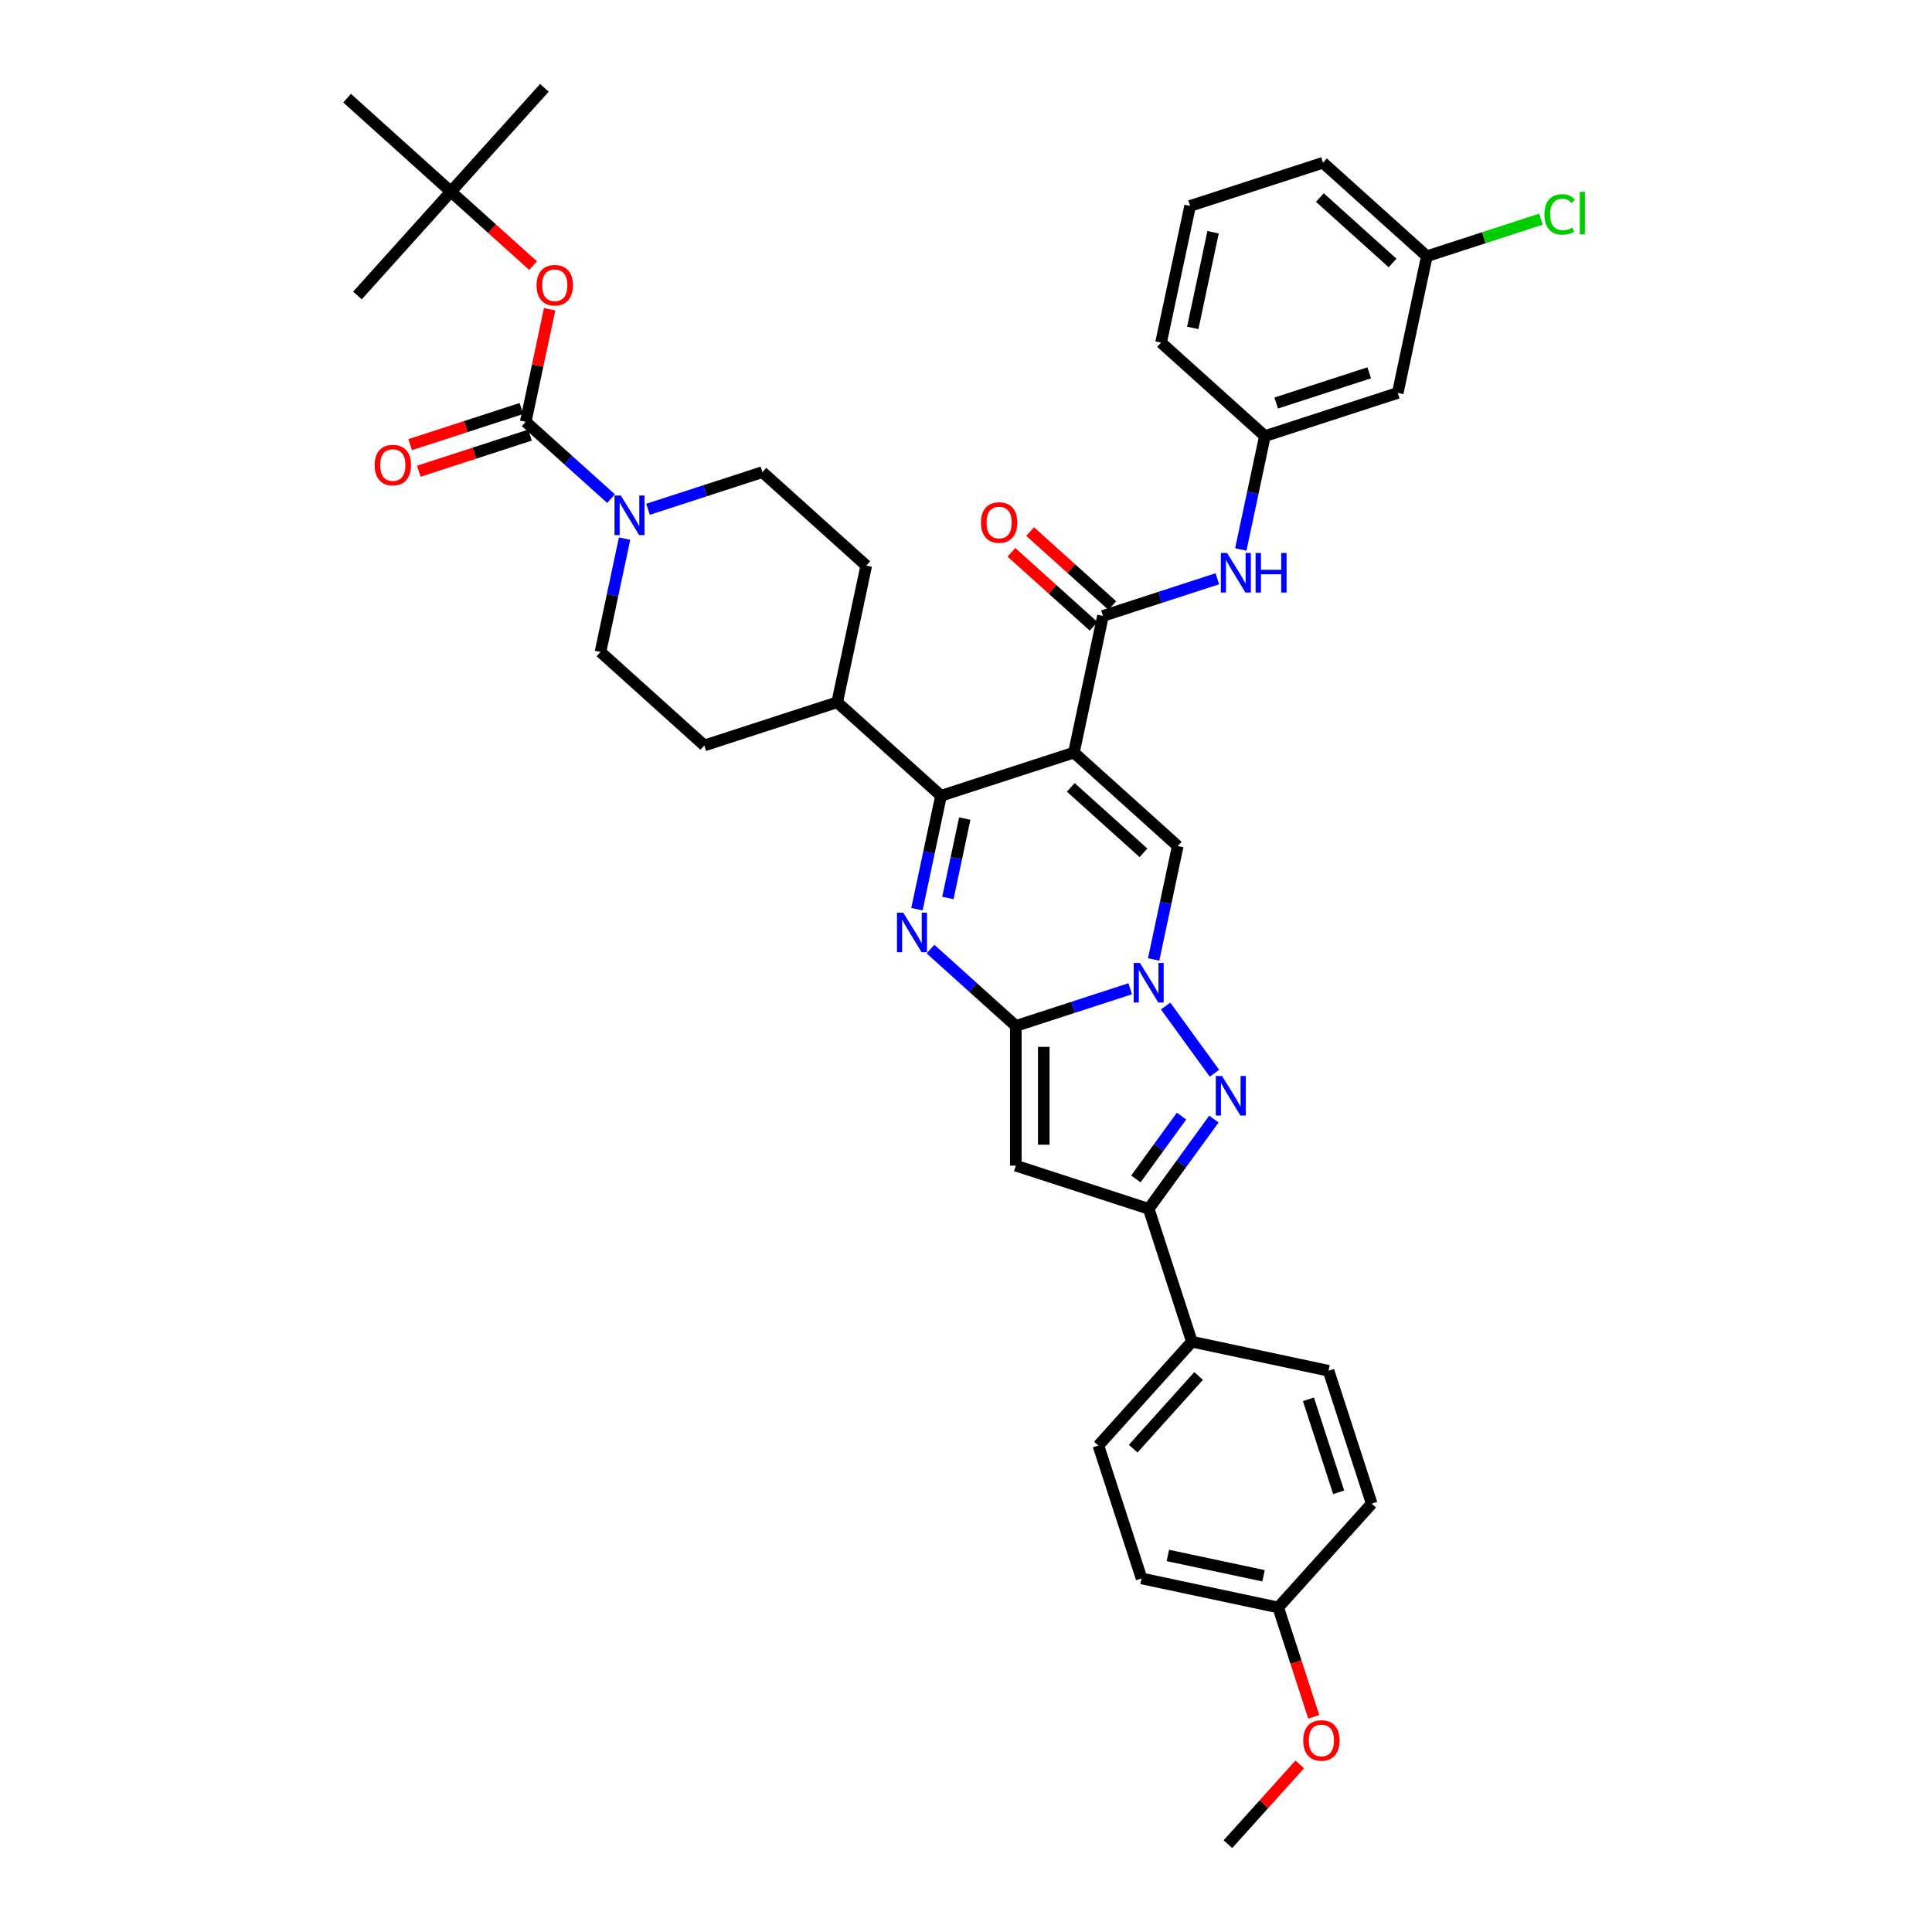 <?xml version='1.0' encoding='iso-8859-1'?>
<svg version='1.1' baseProfile='full'
              xmlns='http://www.w3.org/2000/svg'
                      xmlns:rdkit='http://www.rdkit.org/xml'
                      xmlns:xlink='http://www.w3.org/1999/xlink'
                  xml:space='preserve'
width='1000px' height='1000px' viewBox='0 0 1000 1000'>
<!-- END OF HEADER -->
<rect style='opacity:1.0;fill:#FFFFFF;stroke:none' width='1000' height='1000' x='0' y='0'> </rect>
<path class='bond-3' d='M 555.856,389.542 L 487.076,411.89' style='fill:none;fill-rule:evenodd;stroke:#000000;stroke-width:6px;stroke-linecap:butt;stroke-linejoin:miter;stroke-opacity:1' />
<path class='bond-5' d='M 555.856,389.542 L 609.599,437.933' style='fill:none;fill-rule:evenodd;stroke:#000000;stroke-width:6px;stroke-linecap:butt;stroke-linejoin:miter;stroke-opacity:1' />
<path class='bond-5' d='M 554.239,407.549 L 591.859,441.423' style='fill:none;fill-rule:evenodd;stroke:#000000;stroke-width:6px;stroke-linecap:butt;stroke-linejoin:miter;stroke-opacity:1' />
<path class='bond-7' d='M 555.856,389.542 L 570.892,318.804' style='fill:none;fill-rule:evenodd;stroke:#000000;stroke-width:6px;stroke-linecap:butt;stroke-linejoin:miter;stroke-opacity:1' />
<path class='bond-0' d='M 525.784,531.019 L 555.386,521.4' style='fill:none;fill-rule:evenodd;stroke:#000000;stroke-width:6px;stroke-linecap:butt;stroke-linejoin:miter;stroke-opacity:1' />
<path class='bond-0' d='M 555.386,521.4 L 584.988,511.782' style='fill:none;fill-rule:evenodd;stroke:#0000FF;stroke-width:6px;stroke-linecap:butt;stroke-linejoin:miter;stroke-opacity:1' />
<path class='bond-6' d='M 525.784,531.019 L 525.784,603.338' style='fill:none;fill-rule:evenodd;stroke:#000000;stroke-width:6px;stroke-linecap:butt;stroke-linejoin:miter;stroke-opacity:1' />
<path class='bond-6' d='M 540.248,541.867 L 540.248,592.49' style='fill:none;fill-rule:evenodd;stroke:#000000;stroke-width:6px;stroke-linecap:butt;stroke-linejoin:miter;stroke-opacity:1' />
<path class='bond-39' d='M 525.784,531.019 L 503.7,511.134' style='fill:none;fill-rule:evenodd;stroke:#000000;stroke-width:6px;stroke-linecap:butt;stroke-linejoin:miter;stroke-opacity:1' />
<path class='bond-39' d='M 503.7,511.134 L 481.616,491.249' style='fill:none;fill-rule:evenodd;stroke:#0000FF;stroke-width:6px;stroke-linecap:butt;stroke-linejoin:miter;stroke-opacity:1' />
<path class='bond-1' d='M 597.124,496.623 L 603.362,467.278' style='fill:none;fill-rule:evenodd;stroke:#0000FF;stroke-width:6px;stroke-linecap:butt;stroke-linejoin:miter;stroke-opacity:1' />
<path class='bond-1' d='M 603.362,467.278 L 609.599,437.933' style='fill:none;fill-rule:evenodd;stroke:#000000;stroke-width:6px;stroke-linecap:butt;stroke-linejoin:miter;stroke-opacity:1' />
<path class='bond-4' d='M 603.317,520.719 L 628.588,555.502' style='fill:none;fill-rule:evenodd;stroke:#0000FF;stroke-width:6px;stroke-linecap:butt;stroke-linejoin:miter;stroke-opacity:1' />
<path class='bond-2' d='M 474.602,470.58 L 480.839,441.235' style='fill:none;fill-rule:evenodd;stroke:#0000FF;stroke-width:6px;stroke-linecap:butt;stroke-linejoin:miter;stroke-opacity:1' />
<path class='bond-2' d='M 480.839,441.235 L 487.076,411.89' style='fill:none;fill-rule:evenodd;stroke:#000000;stroke-width:6px;stroke-linecap:butt;stroke-linejoin:miter;stroke-opacity:1' />
<path class='bond-2' d='M 490.62,464.783 L 494.987,444.242' style='fill:none;fill-rule:evenodd;stroke:#0000FF;stroke-width:6px;stroke-linecap:butt;stroke-linejoin:miter;stroke-opacity:1' />
<path class='bond-2' d='M 494.987,444.242 L 499.353,423.7' style='fill:none;fill-rule:evenodd;stroke:#000000;stroke-width:6px;stroke-linecap:butt;stroke-linejoin:miter;stroke-opacity:1' />
<path class='bond-13' d='M 487.076,411.89 L 433.333,363.499' style='fill:none;fill-rule:evenodd;stroke:#000000;stroke-width:6px;stroke-linecap:butt;stroke-linejoin:miter;stroke-opacity:1' />
<path class='bond-8' d='M 628.317,579.226 L 611.44,602.456' style='fill:none;fill-rule:evenodd;stroke:#0000FF;stroke-width:6px;stroke-linecap:butt;stroke-linejoin:miter;stroke-opacity:1' />
<path class='bond-8' d='M 611.44,602.456 L 594.563,625.685' style='fill:none;fill-rule:evenodd;stroke:#000000;stroke-width:6px;stroke-linecap:butt;stroke-linejoin:miter;stroke-opacity:1' />
<path class='bond-8' d='M 611.553,577.694 L 599.739,593.954' style='fill:none;fill-rule:evenodd;stroke:#0000FF;stroke-width:6px;stroke-linecap:butt;stroke-linejoin:miter;stroke-opacity:1' />
<path class='bond-8' d='M 599.739,593.954 L 587.925,610.215' style='fill:none;fill-rule:evenodd;stroke:#000000;stroke-width:6px;stroke-linecap:butt;stroke-linejoin:miter;stroke-opacity:1' />
<path class='bond-40' d='M 525.784,603.338 L 594.563,625.685' style='fill:none;fill-rule:evenodd;stroke:#000000;stroke-width:6px;stroke-linecap:butt;stroke-linejoin:miter;stroke-opacity:1' />
<path class='bond-11' d='M 570.892,318.804 L 600.494,309.185' style='fill:none;fill-rule:evenodd;stroke:#000000;stroke-width:6px;stroke-linecap:butt;stroke-linejoin:miter;stroke-opacity:1' />
<path class='bond-11' d='M 600.494,309.185 L 630.096,299.567' style='fill:none;fill-rule:evenodd;stroke:#0000FF;stroke-width:6px;stroke-linecap:butt;stroke-linejoin:miter;stroke-opacity:1' />
<path class='bond-16' d='M 575.731,313.429 L 554.464,294.28' style='fill:none;fill-rule:evenodd;stroke:#000000;stroke-width:6px;stroke-linecap:butt;stroke-linejoin:miter;stroke-opacity:1' />
<path class='bond-16' d='M 554.464,294.28 L 533.197,275.132' style='fill:none;fill-rule:evenodd;stroke:#FF0000;stroke-width:6px;stroke-linecap:butt;stroke-linejoin:miter;stroke-opacity:1' />
<path class='bond-16' d='M 566.053,324.178 L 544.786,305.029' style='fill:none;fill-rule:evenodd;stroke:#000000;stroke-width:6px;stroke-linecap:butt;stroke-linejoin:miter;stroke-opacity:1' />
<path class='bond-16' d='M 544.786,305.029 L 523.519,285.88' style='fill:none;fill-rule:evenodd;stroke:#FF0000;stroke-width:6px;stroke-linecap:butt;stroke-linejoin:miter;stroke-opacity:1' />
<path class='bond-14' d='M 594.563,625.685 L 616.911,694.464' style='fill:none;fill-rule:evenodd;stroke:#000000;stroke-width:6px;stroke-linecap:butt;stroke-linejoin:miter;stroke-opacity:1' />
<path class='bond-9' d='M 272.103,218.327 L 294.187,238.212' style='fill:none;fill-rule:evenodd;stroke:#000000;stroke-width:6px;stroke-linecap:butt;stroke-linejoin:miter;stroke-opacity:1' />
<path class='bond-9' d='M 294.187,238.212 L 316.272,258.096' style='fill:none;fill-rule:evenodd;stroke:#0000FF;stroke-width:6px;stroke-linecap:butt;stroke-linejoin:miter;stroke-opacity:1' />
<path class='bond-12' d='M 272.103,218.327 L 278.295,189.199' style='fill:none;fill-rule:evenodd;stroke:#000000;stroke-width:6px;stroke-linecap:butt;stroke-linejoin:miter;stroke-opacity:1' />
<path class='bond-12' d='M 278.295,189.199 L 284.486,160.071' style='fill:none;fill-rule:evenodd;stroke:#FF0000;stroke-width:6px;stroke-linecap:butt;stroke-linejoin:miter;stroke-opacity:1' />
<path class='bond-15' d='M 269.869,211.449 L 241.084,220.802' style='fill:none;fill-rule:evenodd;stroke:#000000;stroke-width:6px;stroke-linecap:butt;stroke-linejoin:miter;stroke-opacity:1' />
<path class='bond-15' d='M 241.084,220.802 L 212.299,230.155' style='fill:none;fill-rule:evenodd;stroke:#FF0000;stroke-width:6px;stroke-linecap:butt;stroke-linejoin:miter;stroke-opacity:1' />
<path class='bond-15' d='M 274.338,225.205 L 245.553,234.558' style='fill:none;fill-rule:evenodd;stroke:#000000;stroke-width:6px;stroke-linecap:butt;stroke-linejoin:miter;stroke-opacity:1' />
<path class='bond-15' d='M 245.553,234.558 L 216.768,243.91' style='fill:none;fill-rule:evenodd;stroke:#FF0000;stroke-width:6px;stroke-linecap:butt;stroke-linejoin:miter;stroke-opacity:1' />
<path class='bond-10' d='M 335.422,263.607 L 365.024,253.988' style='fill:none;fill-rule:evenodd;stroke:#0000FF;stroke-width:6px;stroke-linecap:butt;stroke-linejoin:miter;stroke-opacity:1' />
<path class='bond-10' d='M 365.024,253.988 L 394.626,244.37' style='fill:none;fill-rule:evenodd;stroke:#000000;stroke-width:6px;stroke-linecap:butt;stroke-linejoin:miter;stroke-opacity:1' />
<path class='bond-41' d='M 323.286,278.766 L 317.048,308.111' style='fill:none;fill-rule:evenodd;stroke:#0000FF;stroke-width:6px;stroke-linecap:butt;stroke-linejoin:miter;stroke-opacity:1' />
<path class='bond-41' d='M 317.048,308.111 L 310.811,337.456' style='fill:none;fill-rule:evenodd;stroke:#000000;stroke-width:6px;stroke-linecap:butt;stroke-linejoin:miter;stroke-opacity:1' />
<path class='bond-19' d='M 642.232,284.408 L 648.469,255.062' style='fill:none;fill-rule:evenodd;stroke:#0000FF;stroke-width:6px;stroke-linecap:butt;stroke-linejoin:miter;stroke-opacity:1' />
<path class='bond-19' d='M 648.469,255.062 L 654.707,225.717' style='fill:none;fill-rule:evenodd;stroke:#000000;stroke-width:6px;stroke-linecap:butt;stroke-linejoin:miter;stroke-opacity:1' />
<path class='bond-21' d='M 275.93,137.496 L 254.663,118.347' style='fill:none;fill-rule:evenodd;stroke:#FF0000;stroke-width:6px;stroke-linecap:butt;stroke-linejoin:miter;stroke-opacity:1' />
<path class='bond-21' d='M 254.663,118.347 L 233.396,99.198' style='fill:none;fill-rule:evenodd;stroke:#000000;stroke-width:6px;stroke-linecap:butt;stroke-linejoin:miter;stroke-opacity:1' />
<path class='bond-22' d='M 433.333,363.499 L 364.554,385.847' style='fill:none;fill-rule:evenodd;stroke:#000000;stroke-width:6px;stroke-linecap:butt;stroke-linejoin:miter;stroke-opacity:1' />
<path class='bond-23' d='M 433.333,363.499 L 448.369,292.761' style='fill:none;fill-rule:evenodd;stroke:#000000;stroke-width:6px;stroke-linecap:butt;stroke-linejoin:miter;stroke-opacity:1' />
<path class='bond-24' d='M 616.911,694.464 L 568.52,748.208' style='fill:none;fill-rule:evenodd;stroke:#000000;stroke-width:6px;stroke-linecap:butt;stroke-linejoin:miter;stroke-opacity:1' />
<path class='bond-24' d='M 620.401,712.204 L 586.527,749.824' style='fill:none;fill-rule:evenodd;stroke:#000000;stroke-width:6px;stroke-linecap:butt;stroke-linejoin:miter;stroke-opacity:1' />
<path class='bond-25' d='M 616.911,694.464 L 687.649,709.5' style='fill:none;fill-rule:evenodd;stroke:#000000;stroke-width:6px;stroke-linecap:butt;stroke-linejoin:miter;stroke-opacity:1' />
<path class='bond-17' d='M 394.626,244.37 L 448.369,292.761' style='fill:none;fill-rule:evenodd;stroke:#000000;stroke-width:6px;stroke-linecap:butt;stroke-linejoin:miter;stroke-opacity:1' />
<path class='bond-18' d='M 310.811,337.456 L 364.554,385.847' style='fill:none;fill-rule:evenodd;stroke:#000000;stroke-width:6px;stroke-linecap:butt;stroke-linejoin:miter;stroke-opacity:1' />
<path class='bond-20' d='M 654.707,225.717 L 723.486,203.37' style='fill:none;fill-rule:evenodd;stroke:#000000;stroke-width:6px;stroke-linecap:butt;stroke-linejoin:miter;stroke-opacity:1' />
<path class='bond-20' d='M 660.554,208.609 L 708.7,192.966' style='fill:none;fill-rule:evenodd;stroke:#000000;stroke-width:6px;stroke-linecap:butt;stroke-linejoin:miter;stroke-opacity:1' />
<path class='bond-33' d='M 654.707,225.717 L 600.963,177.327' style='fill:none;fill-rule:evenodd;stroke:#000000;stroke-width:6px;stroke-linecap:butt;stroke-linejoin:miter;stroke-opacity:1' />
<path class='bond-26' d='M 723.486,203.37 L 738.522,132.631' style='fill:none;fill-rule:evenodd;stroke:#000000;stroke-width:6px;stroke-linecap:butt;stroke-linejoin:miter;stroke-opacity:1' />
<path class='bond-34' d='M 233.396,99.198 L 281.787,45.455' style='fill:none;fill-rule:evenodd;stroke:#000000;stroke-width:6px;stroke-linecap:butt;stroke-linejoin:miter;stroke-opacity:1' />
<path class='bond-35' d='M 233.396,99.198 L 185.005,152.941' style='fill:none;fill-rule:evenodd;stroke:#000000;stroke-width:6px;stroke-linecap:butt;stroke-linejoin:miter;stroke-opacity:1' />
<path class='bond-36' d='M 233.396,99.198 L 179.653,50.807' style='fill:none;fill-rule:evenodd;stroke:#000000;stroke-width:6px;stroke-linecap:butt;stroke-linejoin:miter;stroke-opacity:1' />
<path class='bond-28' d='M 568.52,748.208 L 590.868,816.987' style='fill:none;fill-rule:evenodd;stroke:#000000;stroke-width:6px;stroke-linecap:butt;stroke-linejoin:miter;stroke-opacity:1' />
<path class='bond-29' d='M 687.649,709.5 L 709.997,778.28' style='fill:none;fill-rule:evenodd;stroke:#000000;stroke-width:6px;stroke-linecap:butt;stroke-linejoin:miter;stroke-opacity:1' />
<path class='bond-29' d='M 677.246,724.287 L 692.889,772.432' style='fill:none;fill-rule:evenodd;stroke:#000000;stroke-width:6px;stroke-linecap:butt;stroke-linejoin:miter;stroke-opacity:1' />
<path class='bond-30' d='M 738.522,132.631 L 768.059,123.034' style='fill:none;fill-rule:evenodd;stroke:#000000;stroke-width:6px;stroke-linecap:butt;stroke-linejoin:miter;stroke-opacity:1' />
<path class='bond-30' d='M 768.059,123.034 L 797.596,113.437' style='fill:none;fill-rule:evenodd;stroke:#00CC00;stroke-width:6px;stroke-linecap:butt;stroke-linejoin:miter;stroke-opacity:1' />
<path class='bond-42' d='M 738.522,132.631 L 684.779,84.241' style='fill:none;fill-rule:evenodd;stroke:#000000;stroke-width:6px;stroke-linecap:butt;stroke-linejoin:miter;stroke-opacity:1' />
<path class='bond-42' d='M 720.782,136.121 L 683.162,102.248' style='fill:none;fill-rule:evenodd;stroke:#000000;stroke-width:6px;stroke-linecap:butt;stroke-linejoin:miter;stroke-opacity:1' />
<path class='bond-27' d='M 661.606,832.023 L 709.997,778.28' style='fill:none;fill-rule:evenodd;stroke:#000000;stroke-width:6px;stroke-linecap:butt;stroke-linejoin:miter;stroke-opacity:1' />
<path class='bond-31' d='M 661.606,832.023 L 670.804,860.331' style='fill:none;fill-rule:evenodd;stroke:#000000;stroke-width:6px;stroke-linecap:butt;stroke-linejoin:miter;stroke-opacity:1' />
<path class='bond-31' d='M 670.804,860.331 L 680.002,888.638' style='fill:none;fill-rule:evenodd;stroke:#FF0000;stroke-width:6px;stroke-linecap:butt;stroke-linejoin:miter;stroke-opacity:1' />
<path class='bond-43' d='M 661.606,832.023 L 590.868,816.987' style='fill:none;fill-rule:evenodd;stroke:#000000;stroke-width:6px;stroke-linecap:butt;stroke-linejoin:miter;stroke-opacity:1' />
<path class='bond-43' d='M 654.003,815.62 L 604.486,805.095' style='fill:none;fill-rule:evenodd;stroke:#000000;stroke-width:6px;stroke-linecap:butt;stroke-linejoin:miter;stroke-opacity:1' />
<path class='bond-38' d='M 672.745,913.251 L 654.154,933.898' style='fill:none;fill-rule:evenodd;stroke:#FF0000;stroke-width:6px;stroke-linecap:butt;stroke-linejoin:miter;stroke-opacity:1' />
<path class='bond-38' d='M 654.154,933.898 L 635.563,954.545' style='fill:none;fill-rule:evenodd;stroke:#000000;stroke-width:6px;stroke-linecap:butt;stroke-linejoin:miter;stroke-opacity:1' />
<path class='bond-32' d='M 615.999,106.588 L 600.963,177.327' style='fill:none;fill-rule:evenodd;stroke:#000000;stroke-width:6px;stroke-linecap:butt;stroke-linejoin:miter;stroke-opacity:1' />
<path class='bond-32' d='M 627.892,120.206 L 617.367,169.723' style='fill:none;fill-rule:evenodd;stroke:#000000;stroke-width:6px;stroke-linecap:butt;stroke-linejoin:miter;stroke-opacity:1' />
<path class='bond-37' d='M 615.999,106.588 L 684.779,84.241' style='fill:none;fill-rule:evenodd;stroke:#000000;stroke-width:6px;stroke-linecap:butt;stroke-linejoin:miter;stroke-opacity:1' />
<path  class='atom-2' d='M 590.036 498.431
L 596.747 509.279
Q 597.412 510.349, 598.483 512.287
Q 599.553 514.225, 599.611 514.341
L 599.611 498.431
L 602.33 498.431
L 602.33 518.911
L 599.524 518.911
L 592.321 507.051
Q 591.482 505.663, 590.586 504.072
Q 589.718 502.481, 589.457 501.989
L 589.457 518.911
L 586.796 518.911
L 586.796 498.431
L 590.036 498.431
' fill='#0000FF'/>
<path  class='atom-3' d='M 467.513 472.388
L 474.225 483.236
Q 474.89 484.306, 475.96 486.244
Q 477.031 488.182, 477.088 488.298
L 477.088 472.388
L 479.808 472.388
L 479.808 492.868
L 477.002 492.868
L 469.799 481.008
Q 468.96 479.62, 468.063 478.029
Q 467.195 476.438, 466.935 475.946
L 466.935 492.868
L 464.274 492.868
L 464.274 472.388
L 467.513 472.388
' fill='#0000FF'/>
<path  class='atom-5' d='M 632.544 556.938
L 639.255 567.786
Q 639.92 568.856, 640.991 570.794
Q 642.061 572.732, 642.119 572.848
L 642.119 556.938
L 644.838 556.938
L 644.838 577.419
L 642.032 577.419
L 634.829 565.558
Q 633.99 564.17, 633.093 562.579
Q 632.226 560.988, 631.965 560.496
L 631.965 577.419
L 629.304 577.419
L 629.304 556.938
L 632.544 556.938
' fill='#0000FF'/>
<path  class='atom-11' d='M 321.319 256.477
L 328.031 267.325
Q 328.696 268.395, 329.766 270.334
Q 330.837 272.272, 330.894 272.387
L 330.894 256.477
L 333.614 256.477
L 333.614 276.958
L 330.808 276.958
L 323.605 265.098
Q 322.766 263.709, 321.869 262.118
Q 321.001 260.527, 320.741 260.035
L 320.741 276.958
L 318.08 276.958
L 318.08 256.477
L 321.319 256.477
' fill='#0000FF'/>
<path  class='atom-12' d='M 635.144 286.216
L 641.855 297.063
Q 642.52 298.134, 643.591 300.072
Q 644.661 302.01, 644.719 302.126
L 644.719 286.216
L 647.438 286.216
L 647.438 306.696
L 644.632 306.696
L 637.429 294.836
Q 636.59 293.447, 635.693 291.856
Q 634.825 290.265, 634.565 289.774
L 634.565 306.696
L 631.904 306.696
L 631.904 286.216
L 635.144 286.216
' fill='#0000FF'/>
<path  class='atom-12' d='M 649.897 286.216
L 652.674 286.216
L 652.674 294.923
L 663.146 294.923
L 663.146 286.216
L 665.923 286.216
L 665.923 306.696
L 663.146 306.696
L 663.146 297.237
L 652.674 297.237
L 652.674 306.696
L 649.897 306.696
L 649.897 286.216
' fill='#0000FF'/>
<path  class='atom-13' d='M 277.738 147.646
Q 277.738 142.729, 280.168 139.981
Q 282.598 137.232, 287.139 137.232
Q 291.681 137.232, 294.111 139.981
Q 296.541 142.729, 296.541 147.646
Q 296.541 152.622, 294.082 155.457
Q 291.623 158.263, 287.139 158.263
Q 282.627 158.263, 280.168 155.457
Q 277.738 152.651, 277.738 147.646
M 287.139 155.949
Q 290.263 155.949, 291.941 153.866
Q 293.648 151.754, 293.648 147.646
Q 293.648 143.625, 291.941 141.601
Q 290.263 139.547, 287.139 139.547
Q 284.015 139.547, 282.308 141.572
Q 280.631 143.597, 280.631 147.646
Q 280.631 151.783, 282.308 153.866
Q 284.015 155.949, 287.139 155.949
' fill='#FF0000'/>
<path  class='atom-16' d='M 193.923 240.733
Q 193.923 235.815, 196.353 233.067
Q 198.782 230.319, 203.324 230.319
Q 207.866 230.319, 210.296 233.067
Q 212.726 235.815, 212.726 240.733
Q 212.726 245.708, 210.267 248.543
Q 207.808 251.349, 203.324 251.349
Q 198.811 251.349, 196.353 248.543
Q 193.923 245.737, 193.923 240.733
M 203.324 249.035
Q 206.448 249.035, 208.126 246.952
Q 209.833 244.84, 209.833 240.733
Q 209.833 236.712, 208.126 234.687
Q 206.448 232.633, 203.324 232.633
Q 200.2 232.633, 198.493 234.658
Q 196.815 236.683, 196.815 240.733
Q 196.815 244.869, 198.493 246.952
Q 200.2 249.035, 203.324 249.035
' fill='#FF0000'/>
<path  class='atom-17' d='M 507.747 270.471
Q 507.747 265.553, 510.177 262.805
Q 512.607 260.057, 517.148 260.057
Q 521.69 260.057, 524.12 262.805
Q 526.55 265.553, 526.55 270.471
Q 526.55 275.446, 524.091 278.281
Q 521.632 281.087, 517.148 281.087
Q 512.636 281.087, 510.177 278.281
Q 507.747 275.475, 507.747 270.471
M 517.148 278.773
Q 520.272 278.773, 521.95 276.69
Q 523.657 274.578, 523.657 270.471
Q 523.657 266.45, 521.95 264.425
Q 520.272 262.371, 517.148 262.371
Q 514.024 262.371, 512.317 264.396
Q 510.64 266.421, 510.64 270.471
Q 510.64 274.607, 512.317 276.69
Q 514.024 278.773, 517.148 278.773
' fill='#FF0000'/>
<path  class='atom-31' d='M 799.404 110.992
Q 799.404 105.901, 801.776 103.24
Q 804.177 100.549, 808.719 100.549
Q 812.942 100.549, 815.198 103.529
L 813.289 105.091
Q 811.64 102.922, 808.719 102.922
Q 805.623 102.922, 803.974 105.004
Q 802.355 107.058, 802.355 110.992
Q 802.355 115.042, 804.032 117.125
Q 805.739 119.208, 809.037 119.208
Q 811.293 119.208, 813.926 117.848
L 814.735 120.018
Q 813.665 120.712, 812.045 121.117
Q 810.425 121.522, 808.632 121.522
Q 804.177 121.522, 801.776 118.803
Q 799.404 116.084, 799.404 110.992
' fill='#00CC00'/>
<path  class='atom-31' d='M 817.686 99.306
L 820.347 99.306
L 820.347 121.262
L 817.686 121.262
L 817.686 99.306
' fill='#00CC00'/>
<path  class='atom-32' d='M 674.553 900.86
Q 674.553 895.942, 676.982 893.194
Q 679.412 890.446, 683.954 890.446
Q 688.496 890.446, 690.926 893.194
Q 693.355 895.942, 693.355 900.86
Q 693.355 905.836, 690.897 908.67
Q 688.438 911.476, 683.954 911.476
Q 679.441 911.476, 676.982 908.67
Q 674.553 905.864, 674.553 900.86
M 683.954 909.162
Q 687.078 909.162, 688.756 907.079
Q 690.463 904.968, 690.463 900.86
Q 690.463 896.839, 688.756 894.814
Q 687.078 892.76, 683.954 892.76
Q 680.83 892.76, 679.123 894.785
Q 677.445 896.81, 677.445 900.86
Q 677.445 904.997, 679.123 907.079
Q 680.83 909.162, 683.954 909.162
' fill='#FF0000'/>
</svg>

